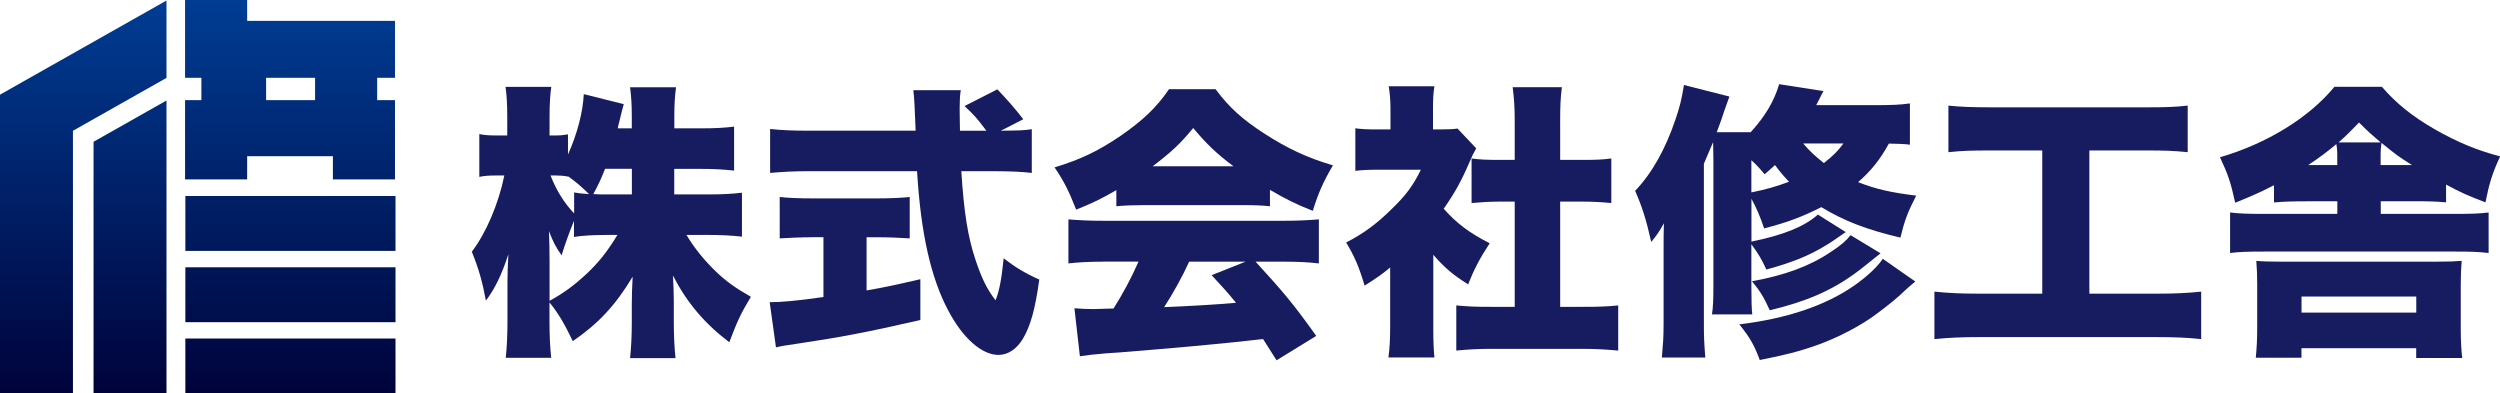 <?xml version="1.0" encoding="UTF-8"?>
<svg id="_レイヤー_2" data-name="レイヤー 2" xmlns="http://www.w3.org/2000/svg" xmlns:xlink="http://www.w3.org/1999/xlink" viewBox="0 0 333.81 52.53">
  <defs>
    <style>
      .cls-1 {
        fill: url(#_名称未設定グラデーション_5-5);
      }

      .cls-1, .cls-2, .cls-3, .cls-4, .cls-5, .cls-6, .cls-7 {
        stroke-width: 0px;
      }

      .cls-2 {
        fill: url(#_名称未設定グラデーション_5-6);
      }

      .cls-3 {
        fill: url(#_名称未設定グラデーション_5);
      }

      .cls-4 {
        fill: #171c61;
      }

      .cls-5 {
        fill: url(#_名称未設定グラデーション_5-4);
      }

      .cls-6 {
        fill: url(#_名称未設定グラデーション_5-2);
      }

      .cls-7 {
        fill: url(#_名称未設定グラデーション_5-3);
      }
    </style>
    <linearGradient id="_名称未設定グラデーション_5" data-name="名称未設定グラデーション 5" x1="38.72" y1="-2.56" x2="38.72" y2="54.66" gradientUnits="userSpaceOnUse">
      <stop offset="0" stop-color="#004098"/>
      <stop offset="1" stop-color="#000037"/>
    </linearGradient>
    <linearGradient id="_名称未設定グラデーション_5-2" data-name="名称未設定グラデーション 5" x1="17.36" y1="-2.56" x2="17.36" y2="54.66" xlink:href="#_名称未設定グラデーション_5"/>
    <linearGradient id="_名称未設定グラデーション_5-3" data-name="名称未設定グラデーション 5" x1="38.78" y1="-2.56" x2="38.78" y2="54.66" xlink:href="#_名称未設定グラデーション_5"/>
    <linearGradient id="_名称未設定グラデーション_5-4" data-name="名称未設定グラデーション 5" x1="38.78" y1="-2.56" x2="38.78" y2="54.66" xlink:href="#_名称未設定グラデーション_5"/>
    <linearGradient id="_名称未設定グラデーション_5-5" data-name="名称未設定グラデーション 5" x1="38.78" y1="-2.56" x2="38.78" y2="54.66" xlink:href="#_名称未設定グラデーション_5"/>
    <linearGradient id="_名称未設定グラデーション_5-6" data-name="名称未設定グラデーション 5" x1="11.11" y1="-2.56" x2="11.11" y2="54.66" xlink:href="#_名称未設定グラデーション_5"/>
  </defs>
  <g id="_レイヤー_2-2" data-name="レイヤー 2">
    <g>
      <g>
        <path class="cls-4" d="M90.05,25.96h4.53c1.96,0,3.22-.08,4.49-.23v5.87c-1.34-.15-2.65-.23-4.53-.23h-2.88c1.11,1.84,2.38,3.38,3.92,4.88,1.38,1.31,2.53,2.15,4.68,3.38-1.34,2.23-1.84,3.3-2.88,6.07-3.3-2.5-5.64-5.26-7.53-8.91.08,1.23.12,2.46.12,3.42v2.73c0,1.84.08,3.57.23,4.88h-6.07c.15-1.38.23-3.03.23-4.88v-2.34c0-1.04.04-2.19.11-3.65-2.27,3.8-4.61,6.3-7.99,8.6-1.11-2.3-1.8-3.53-3.11-5.18v2.46c0,2,.08,3.57.23,4.95h-6.07c.15-1.34.23-3.07.23-4.95v-5.18c0-.85.04-2.34.12-3.69-.88,2.69-1.8,4.61-3,6.18-.46-2.5-.96-4.26-1.88-6.53,1.88-2.46,3.57-6.37,4.34-10.18h-.88c-1.15,0-1.77.04-2.46.19v-5.72c.65.15,1.31.19,2.46.19h1.27v-2.5c0-1.77-.08-2.96-.23-3.99h6.11c-.15,1.04-.23,2.27-.23,3.99v2.5h.69c.81,0,1.11-.04,1.77-.15v2.69c1.23-2.73,2-5.68,2.11-8.06l5.34,1.34c-.15.5-.27.96-.58,2.27-.08.27-.08.31-.23.96h1.88v-1.61c0-1.65-.08-2.73-.23-3.88h6.14c-.15,1.08-.23,2.23-.23,3.88v1.61h3.49c2.03,0,3.23-.08,4.49-.23v5.87c-1.42-.15-2.61-.23-4.53-.23h-3.46v3.42ZM73.38,40.17c1.96-1.08,3.34-2.11,5.03-3.69,1.57-1.5,2.65-2.84,4.03-5.11h-1.27c-1.8,0-3.49.08-4.53.27v-2.15c-.61,1.5-1.27,3.3-1.65,4.61-.81-1.15-1.15-1.84-1.69-3.23.04,1.04.08,2.5.08,3.92v5.38ZM76.65,25.69c.81.15,1.04.15,2,.23-.92-.92-1.77-1.65-2.8-2.38v.04c-.54-.11-1.04-.15-1.65-.15h-.69c.77,2,1.84,3.69,3.15,5.07v-2.8ZM80.79,22.54c-.54,1.38-.81,1.96-1.57,3.38.81.04,1.19.04,1.96.04h3.19v-3.42h-3.57Z"/>
        <path class="cls-4" d="M108.33,31.68c-1.38,0-3.03.08-4.22.15v-5.53c.92.12,2.61.19,4.38.19h8.68c1.73,0,3.38-.08,4.3-.19v5.53c-1.19-.08-2.84-.15-4.26-.15h-1.5v7.1c2.42-.42,3.84-.73,7.18-1.5v5.45c-7.18,1.65-10.87,2.34-16.63,3.19-1.27.19-1.88.27-2.65.46l-.84-6.03c1.54,0,3.69-.19,7.18-.69v-7.99h-1.61ZM134.05,17.44c1.88,0,2.84-.04,3.72-.19v5.84c-1.19-.15-2.92-.23-4.99-.23h-4.42c.35,5.53.88,8.79,1.88,11.79.81,2.46,1.54,3.96,2.69,5.45.5-1.23.81-2.84,1.08-5.61,1.54,1.19,2.88,2,4.76,2.84-.54,3.92-1.15,6.14-2.19,7.91-.84,1.38-2,2.15-3.26,2.15-2.23,0-4.76-2.23-6.72-5.95-2.3-4.34-3.65-10.25-4.15-18.58h-14.63c-1.8,0-3.3.08-4.99.23v-5.87c1.31.15,2.92.23,4.99.23h14.44q-.15-4.34-.31-5.41h6.34c-.12.73-.15,1.42-.15,2.27,0,.35,0,1.15.04,3.15h3.53c-1.31-1.73-1.57-2.03-2.92-3.3l4.38-2.23q1.96,2.03,3.46,3.99l-3,1.54h.42Z"/>
        <path class="cls-4" d="M149.07,25.38c-1.92,1.11-3.15,1.73-5.38,2.61-.96-2.46-1.57-3.69-2.88-5.64,3.53-1.08,5.76-2.15,8.83-4.22,3.03-2.11,4.8-3.8,6.45-6.22h6.22c1.8,2.42,3.57,4.03,6.49,5.91,3.07,2,5.8,3.26,9.18,4.26-1.31,2.23-1.96,3.72-2.69,6.07-2.23-.88-3.49-1.5-5.72-2.8v2.19c-1.15-.12-2.07-.15-3.65-.15h-13.25c-1.27,0-2.5.04-3.61.15v-2.15ZM147.34,34.94c-1.96,0-3.3.08-4.68.23v-5.88c1.34.12,2.92.19,4.68.19h24.11c1.84,0,3.26-.08,4.65-.19v5.88c-1.38-.15-2.69-.23-4.65-.23h-3.8c3.84,4.19,5.07,5.68,8.1,9.91l-5.3,3.26q-.88-1.38-1.8-2.84-4.45.5-6.57.69c-2.53.27-12.9,1.15-14.51,1.23-1.34.11-2.42.23-3.38.38l-.73-6.41c1,.08,1.69.11,2.53.11q.42,0,2.69-.08c1.27-2,2.38-4.07,3.34-6.26h-4.68ZM164.7,22.2c-2.27-1.69-3.65-3.03-5.38-5.11-1.69,2.07-2.84,3.15-5.41,5.11h10.79ZM158.78,34.94c-.92,2.04-2.19,4.3-3.34,6.07q5.61-.23,9.6-.58c-1.08-1.31-1.61-1.92-3.26-3.69l4.53-1.8h-7.53Z"/>
        <path class="cls-4" d="M191.38,43.66c0,1.96.04,2.88.15,4.07h-6.14c.15-1.19.23-2.19.23-4.22v-7.79c-1.11.92-1.77,1.38-3.42,2.42-.69-2.42-1.38-3.99-2.46-5.76,2.38-1.23,4.07-2.5,5.99-4.38,1.92-1.84,2.92-3.15,3.99-5.34h-5.41c-1.5,0-2.42.04-3.34.15v-5.68c.88.12,1.54.15,2.96.15h1.73v-2.84c0-1.04-.08-1.96-.23-2.92h6.1c-.15.88-.19,1.73-.19,2.96v2.8h1.04c1.19,0,1.77-.04,2.23-.12l2.5,2.65c-.42.73-.54,1-.88,1.8-1.11,2.57-1.96,4.11-3.46,6.26,1.69,1.92,3.46,3.26,6.14,4.61-1.34,2.04-2.11,3.53-2.88,5.49-2.07-1.31-3.11-2.19-4.65-3.95v9.64ZM208.32,40.97h3.07c2.07,0,3.22-.04,4.68-.19v6.03c-1.61-.15-3.15-.23-4.65-.23h-12.48c-1.46,0-3.03.08-4.49.23v-6.03c1.5.15,2.69.19,4.61.19h3.19v-14.05h-2c-1.31,0-2.53.08-3.76.19v-5.95c1.04.15,2.11.19,3.76.19h2v-5.18c0-1.84-.08-2.92-.27-4.53h6.57c-.19,1.5-.23,2.53-.23,4.53v5.18h3.03c1.84,0,2.65-.04,3.8-.19v5.95c-1.27-.12-2.46-.19-3.8-.19h-3.03v14.05Z"/>
        <path class="cls-4" d="M255.05,19.32c-.92-.11-1.42-.11-2.84-.15-1.15,2.11-2.38,3.65-4.11,5.15,2.34.92,4.3,1.38,7.76,1.8-1.15,2.23-1.57,3.38-2.11,5.61-4.53-1.08-7.45-2.19-10.56-4.07-2.61,1.31-4.42,2-7.64,2.84-.5-1.54-1.04-2.76-1.69-3.96v5.72c4.3-.88,7.07-2,8.87-3.61l3.72,2.34c-1.61,1.11-1.92,1.34-2.65,1.77-2.3,1.42-4.57,2.3-7.95,3.23-.65-1.42-1.04-2.07-2-3.38v5.49c0,2.15.04,3.15.12,3.88h-5.38c.15-1.04.19-1.88.19-3.99v-16.51c0-1.08-.04-1.73-.04-2.5-.35.85-.5,1.19-1.23,2.88v21.39c0,1.84.04,2.57.19,4.49h-5.8c.15-1.77.23-2.73.23-4.45v-9.95c0-1.54,0-2.42.04-3.53-.61,1.11-.96,1.61-1.69,2.5-.69-3.07-1.23-4.72-2.15-6.83,2.27-2.38,4.07-5.61,5.41-9.6.54-1.61.77-2.46,1.11-4.53l6.07,1.54q-.19.5-.65,1.8c-.35,1.11-.42,1.27-1.04,2.96h4.53c1.96-2.15,3.15-4.19,3.8-6.41l5.91.92-.96,1.88h7.79c2.27,0,3.34-.04,4.72-.23v5.53ZM255.74,37.59c-.46.35-.81.69-1.42,1.23-.77.77-2.11,1.88-3.72,3.07-2.07,1.57-5.11,3.15-7.87,4.15-2.46.88-4.45,1.38-7.76,2.03-.73-2-1.34-3.03-2.73-4.76,6.34-.77,11.52-2.5,15.4-5.22,1.73-1.23,2.99-2.42,3.76-3.53l4.34,3.03ZM233.85,25.69c2.07-.42,3.26-.77,5.03-1.42-.73-.77-1.19-1.31-1.88-2.23-.42.38-.69.65-1.38,1.23-.77-.92-1.07-1.23-1.77-1.88v4.3ZM251.09,33.83c-1.69,1.34-2.76,2.23-3.26,2.57-3.22,2.38-6.57,3.84-11.52,5.03-.81-1.77-1.27-2.53-2.38-3.88,4.34-.77,7.76-2.04,10.48-3.88,1.42-.92,2.11-1.54,2.69-2.27l3.99,2.42ZM240.77,19.16c.81.96,1.54,1.65,2.76,2.61,1.23-.96,1.88-1.61,2.61-2.61h-5.38Z"/>
        <path class="cls-4" d="M265.65,20.09c-2.38,0-3.72.04-5.49.23v-6.22c1.38.15,3,.23,5.57.23h20.89c2.53,0,3.8-.04,5.49-.23v6.22c-1.84-.19-3.11-.23-5.45-.23h-7.68v19.12h9.06c2.46,0,4.03-.08,5.87-.27v6.34c-1.65-.19-3.61-.27-5.91-.27h-23.84c-2.23,0-3.92.08-5.87.27v-6.34c1.92.19,3.38.27,5.99.27h8.41v-19.12h-7.03Z"/>
        <path class="cls-4" d="M307.93,26.88c-1.96,0-2.99.04-4.3.15v-2.3c-1.77.92-3,1.46-5.18,2.34-.58-2.69-.96-3.8-2.03-6.07,6.3-1.84,11.9-5.3,15.28-9.41h6.34c1.92,2.23,4.07,3.95,7.07,5.68,2.96,1.69,5.61,2.8,8.72,3.61-1.04,2.23-1.46,3.61-1.96,6.14-2.53-.96-3.42-1.38-5.26-2.38v2.38c-1.34-.12-2.34-.15-4.3-.15h-4.42v1.69h9.91c2.27,0,3.34-.04,4.49-.19v5.41c-1.31-.15-2.38-.19-4.49-.19h-25.5c-2.11,0-3.3.04-4.53.19v-5.41c1.15.15,2.38.19,4.53.19h9.79v-1.69h-4.15ZM307.31,47.77h-6.11c.12-1.23.19-2.46.19-3.88v-5.95c0-1.23-.04-2.07-.12-3.11.84.08,1.69.11,3.34.11h20.62c1.88,0,2.61-.04,3.46-.11-.08,1-.12,2-.12,3.3v5.87c0,1.54.08,2.73.19,3.8h-6.14v-1.31h-15.32v1.27ZM307.31,41.74h15.32v-2.15h-15.32v2.15ZM312.08,20.51c0-.46-.04-.81-.12-1.27-1.19,1-2.3,1.84-3.76,2.8h3.88v-1.54ZM317.87,19.01c-1.34-1.15-1.65-1.42-2.88-2.65-1.23,1.27-1.69,1.73-2.73,2.65h5.61ZM322.06,22.04c-1.73-1.08-2.19-1.42-4.07-2.96-.08.5-.12.92-.12,1.46v1.5h4.19Z"/>
      </g>
      <g>
        <path class="cls-3" d="M33,20.86h11.45v3.09h8.29v-10.58h-2.38v-2.98h2.38V2.79h-19.74V0h-8.29v10.39h2.18v2.98h-2.18v10.58h8.29v-3.09ZM35.53,10.39h6.54v2.98h-6.54v-2.98Z"/>
        <polygon class="cls-6" points="12.49 52.53 22.23 52.53 22.23 13.42 12.49 18.93 12.49 52.53"/>
        <rect class="cls-7" x="24.75" y="26.17" width="28.06" height="7.33"/>
        <rect class="cls-5" x="24.75" y="45.2" width="28.06" height="7.33"/>
        <rect class="cls-1" x="24.75" y="35.69" width="28.06" height="7.33"/>
        <polygon class="cls-2" points="0 12.64 0 52.53 9.74 52.53 9.74 17.46 22.23 10.4 22.23 .07 0 12.64 0 12.64"/>
      </g>
    </g>
  </g>
</svg>